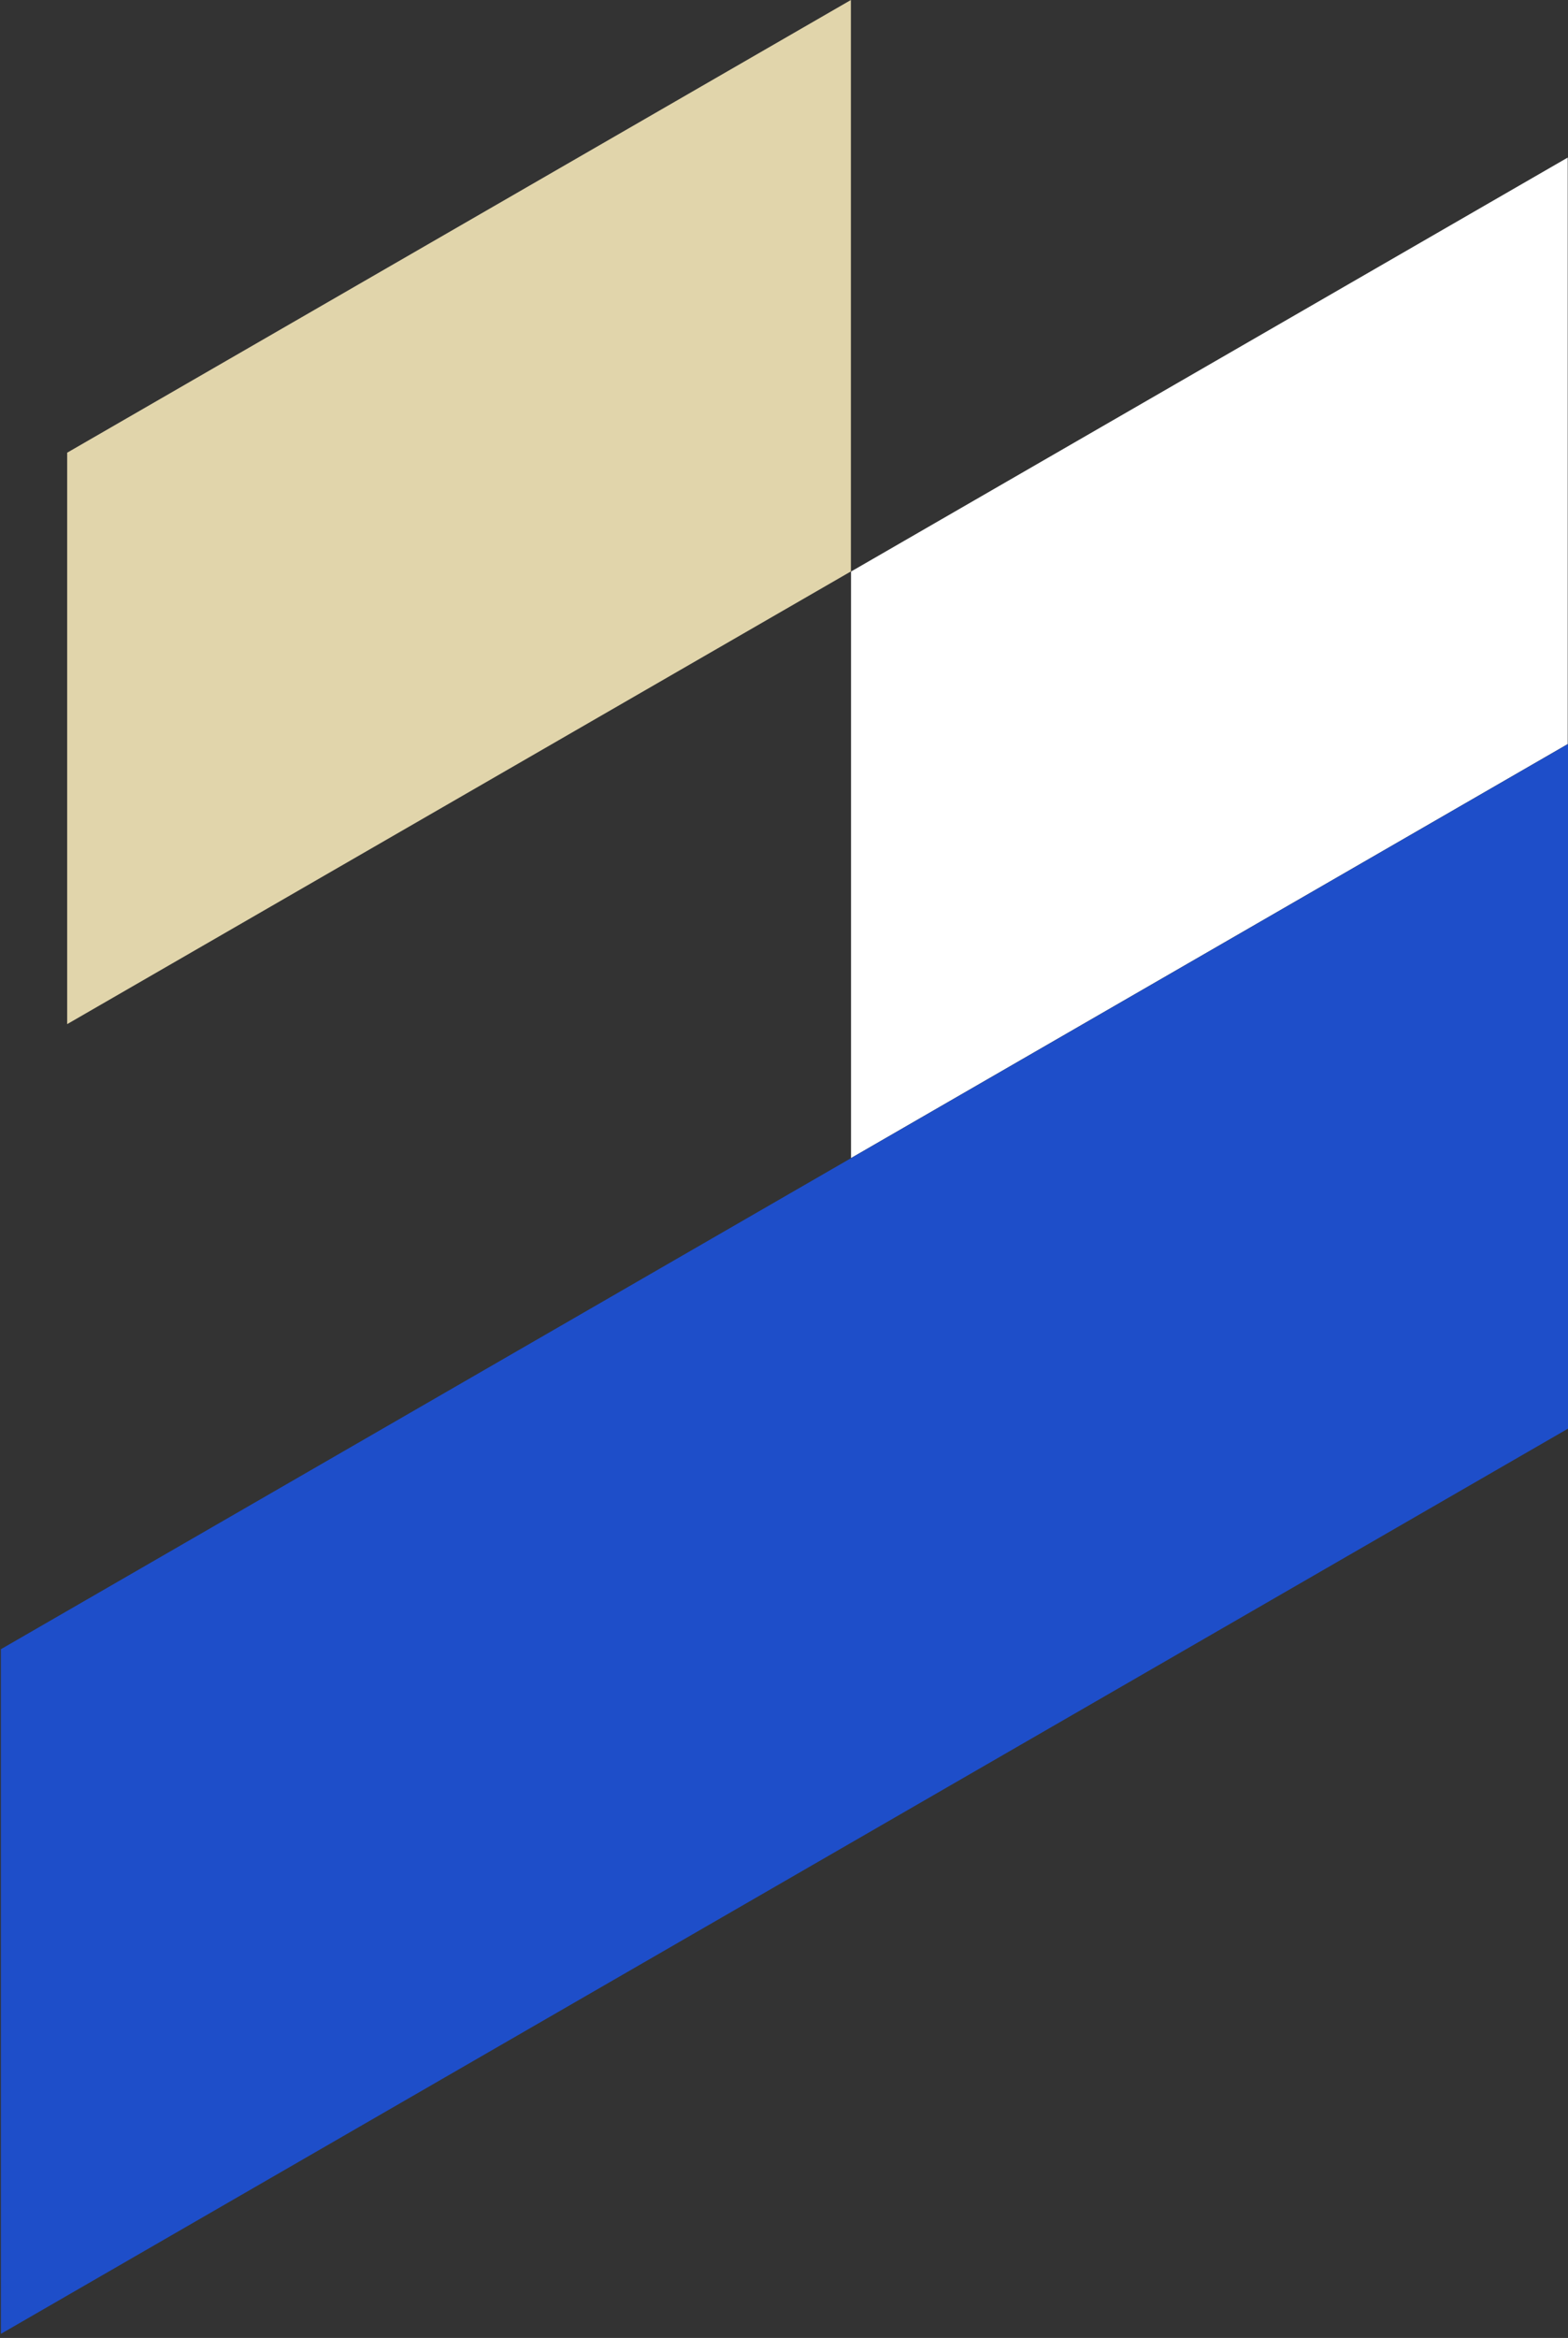 <svg width="312" height="465" viewBox="0 0 312 465" fill="none" xmlns="http://www.w3.org/2000/svg"><rect x="0" y="0" width="312" height="465" fill="#333333" stroke="none"/><path transform="matrix(.866 -.5 -0 1 169.336 113.676)" fill="#fff" d="M0 0H164.675V116.651H0z"/><path transform="matrix(.866 -.5 -0 1 .176 328.013)" fill="#1E4EC9" d="M0 0H360.667V136.169H0z"/><path transform="matrix(.866 -.5 -0 1 13.367 90.035)" fill="#E1D5AB" d="M0 0H180.07V113.653H0z"/></svg>